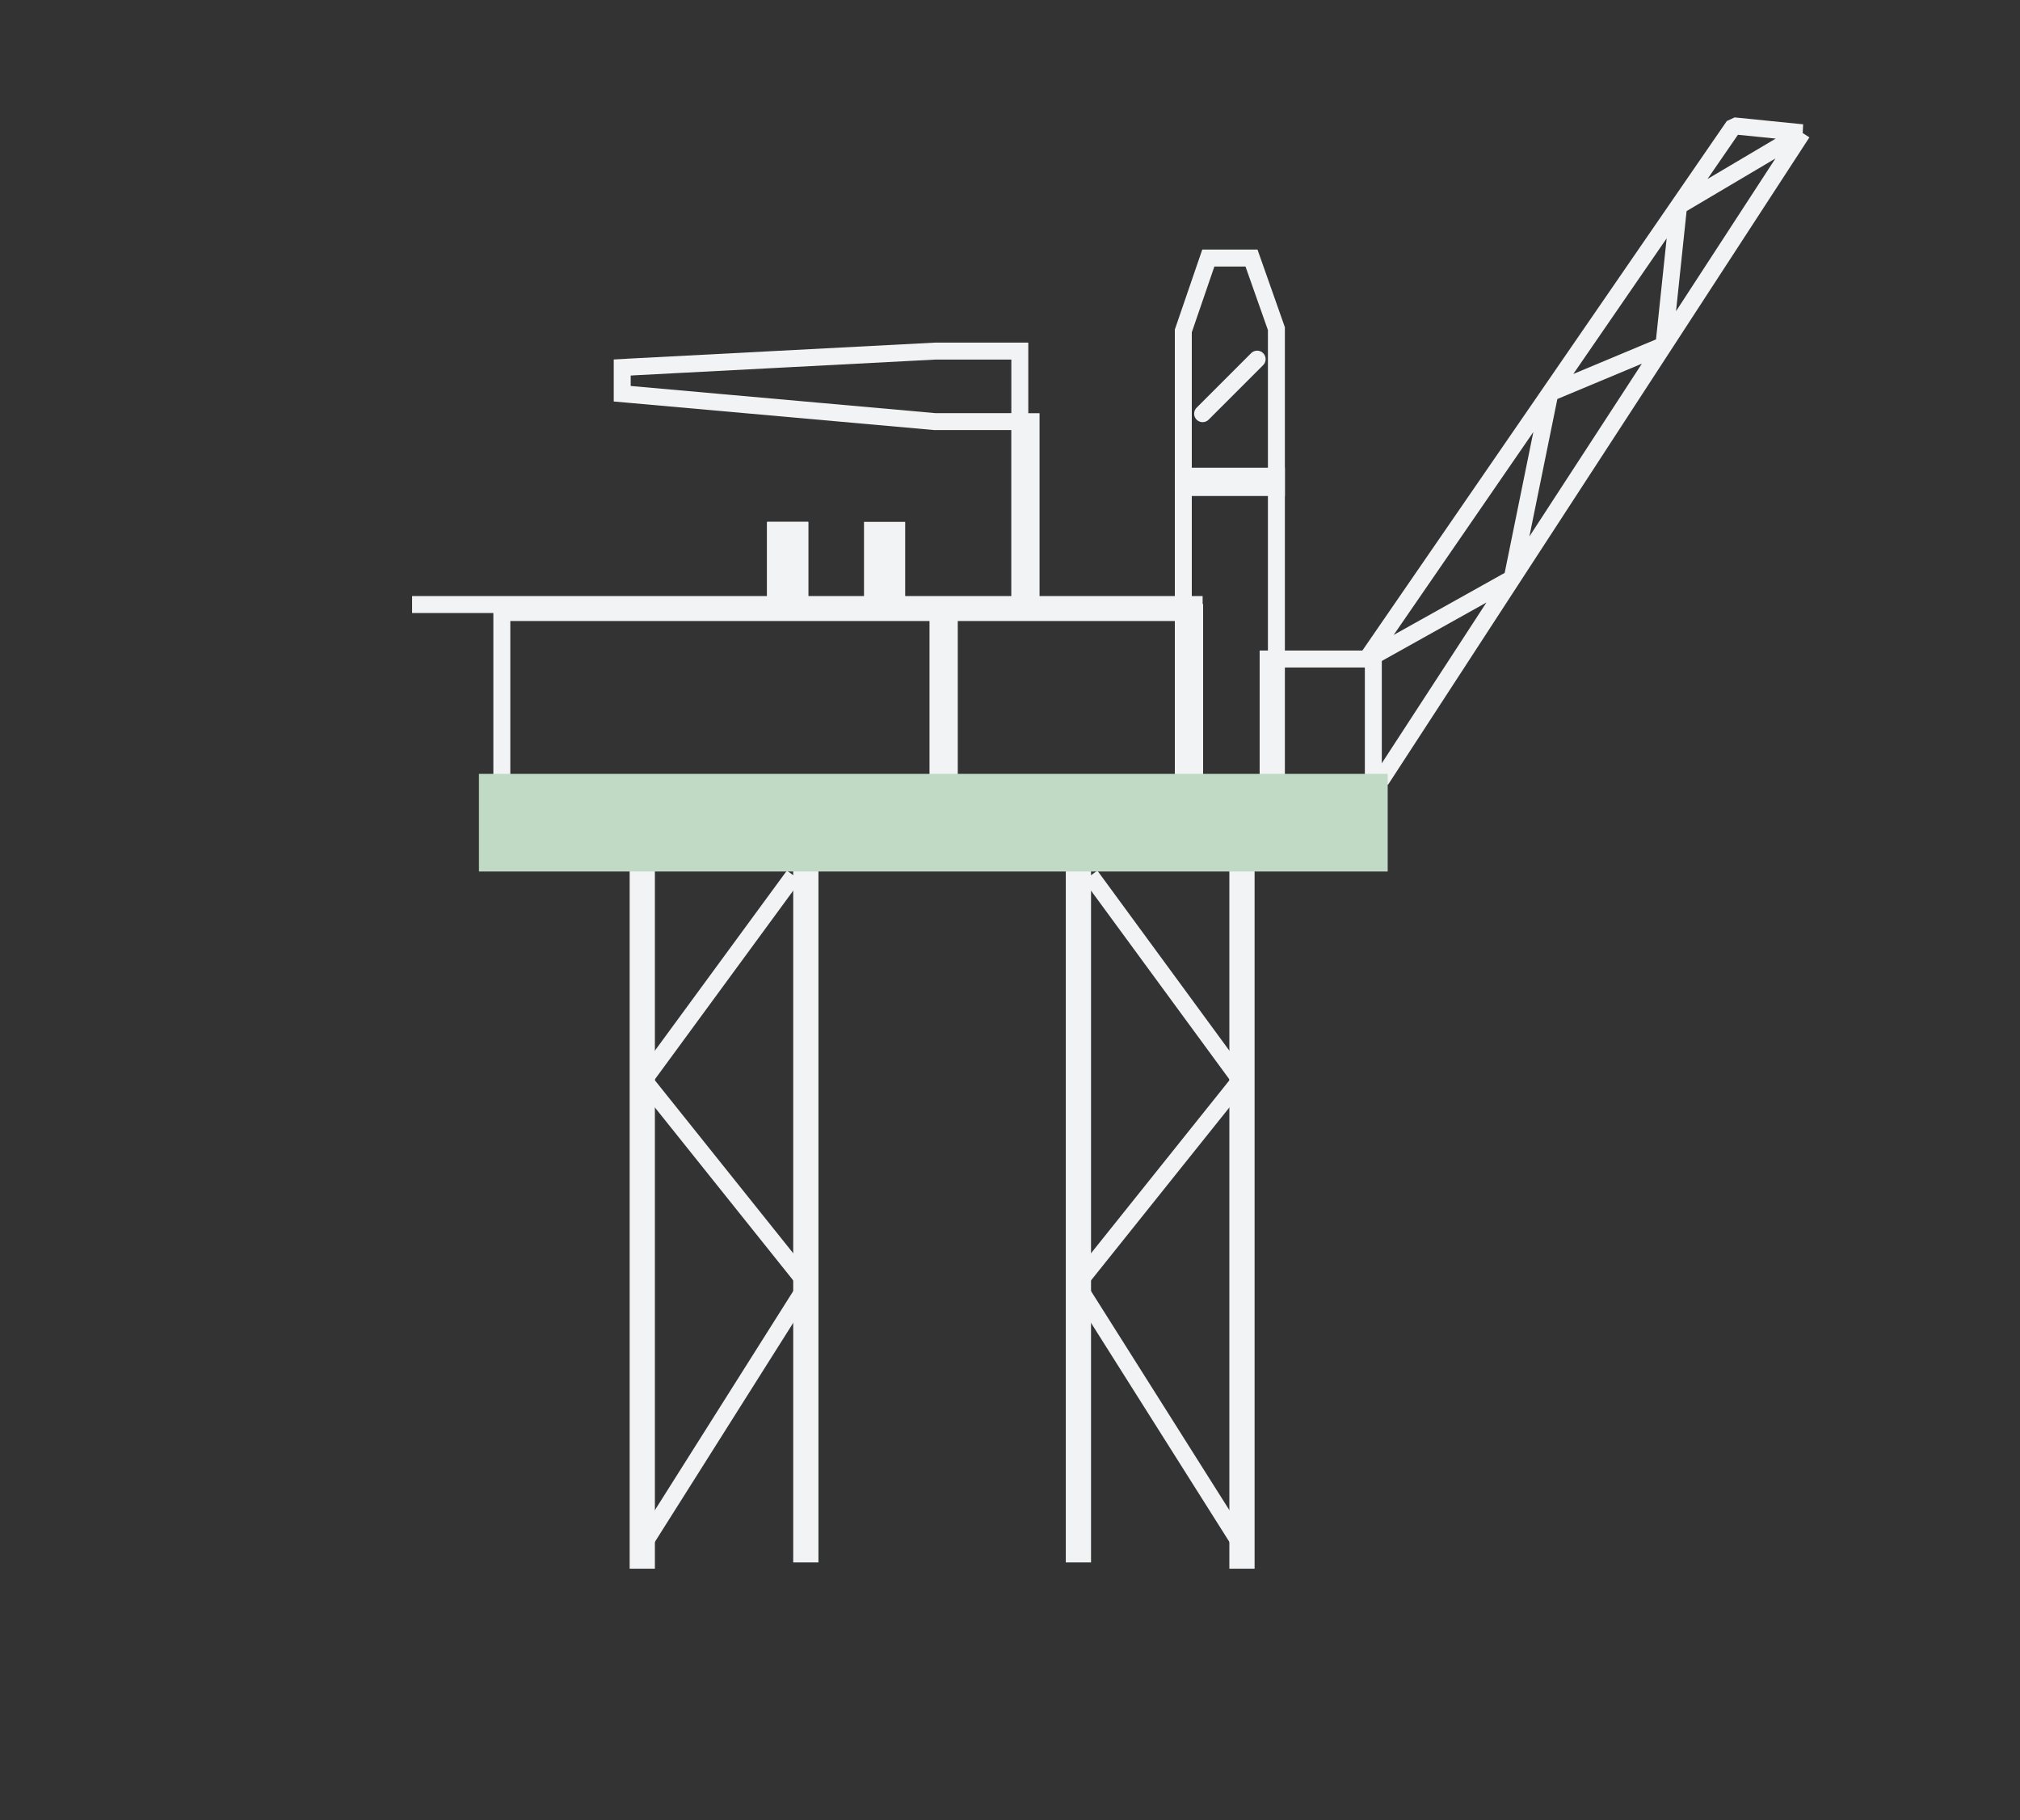 <?xml version="1.0" encoding="UTF-8"?>
<svg id="Layer_2" xmlns="http://www.w3.org/2000/svg" viewBox="0 0 446.84 402.53">
  <rect x="0" y="0" width="446.84" height="402.53" fill="#333333" stroke="none"/>
  <defs>
    <style>
      .cls-1, .cls-2, .cls-3, .cls-4, .cls-5 {
        fill: none;
      }

      .cls-2 {
        stroke-linecap: round;
      }

      .cls-2, .cls-3, .cls-4, .cls-5, .cls-6 {
        stroke: #f2f3f4;
        stroke-width: 3.75px;
      }

      .cls-2, .cls-5 {
        stroke-linejoin: bevel;
      }

      .cls-7 {
        fill: #c0dac5;
        stroke: #c0dac5;
      }

      .cls-7, .cls-4, .cls-6 {
        stroke-miterlimit: 10;
      }

      .cls-6 {
        fill: #f2f3f4;
      }
    </style>
  </defs>
  <g id="Layer_1-2" data-name="Layer_1">
    <g>
      <path class="cls-3" d="M141.16,345.06v-151.27h1.83v151.27h-1.83Z"/>
      <path class="cls-3" d="M177.34,343.67v-151.27h1.83v151.27h-1.83Z"/>
      <path class="cls-5" d="M175.58,193.65l-33.16,45.22,36.18,45.22-36.18,57.28"/>
      <path class="cls-3" d="M275.65,345.06v-151.27h-1.83v151.27h1.83Z"/>
      <path class="cls-3" d="M239.47,343.67v-151.27h-1.83v151.27h1.83Z"/>
      <path class="cls-5" d="M241.23,193.65l33.16,45.22-36.18,45.22,36.18,57.28"/>
      <path class="cls-3" d="M111.01,180.18v-44.71h98.98v44.71h-98.98Z"/>
      <path class="cls-3" d="M207.49,174.15v-38.68h56.77v38.68h-56.77Z"/>
      <path class="cls-3" d="M261.76,174.15v-68.83h20.59v68.83h-20.59Z"/>
      <path class="cls-3" d="M280.52,190.26v-44.51h23.27v44.51h-23.27Z"/>
      <path class="cls-4" d="M91.16,133.7h174.87"/>
      <path class="cls-6" d="M176.92,117.29h-5.36v16.01h5.36v-16.01Z"/>
      <path class="cls-6" d="M176.92,117.29h-5.36v16.01h5.36v-16.01Z"/>
      <path class="cls-6" d="M198.36,117.29h-5.36v16.01h5.36v-16.01Z"/>
      <path class="cls-3" d="M225.58,131.94v-38.68h2.5v38.68h-2.5Z"/>
      <path class="cls-4" d="M139.31,81.19l-1.67.09v5.8l1.61.14,67.53,6.02h.08s.08,0,.08,0h18.65v-15.59h-18.74s-67.53,3.53-67.53,3.53Z"/>
      <path class="cls-5" d="M305.46,172.55L398.68,29.36M398.68,29.36l-15.15-1.53-81.33,118.14,32.31-18.05,8.35-41.02,25.21-10.54,3.25-30.81,27.35-16.19Z"/>
      <path class="cls-4" d="M261.76,107.81v-34.63l5.53-16.11h9.55l5.51,15.62v35.13h-20.59Z"/>
      <path class="cls-2" d="M278.09,79.43l-12.06,12.06"/>
      <path class="cls-7" d="M106.45,192.24v-20.59h200.02v20.59H106.45Z"/>
      <rect class="cls-1" width="446.84" height="402.53"/>
    </g>
  </g>
</svg>